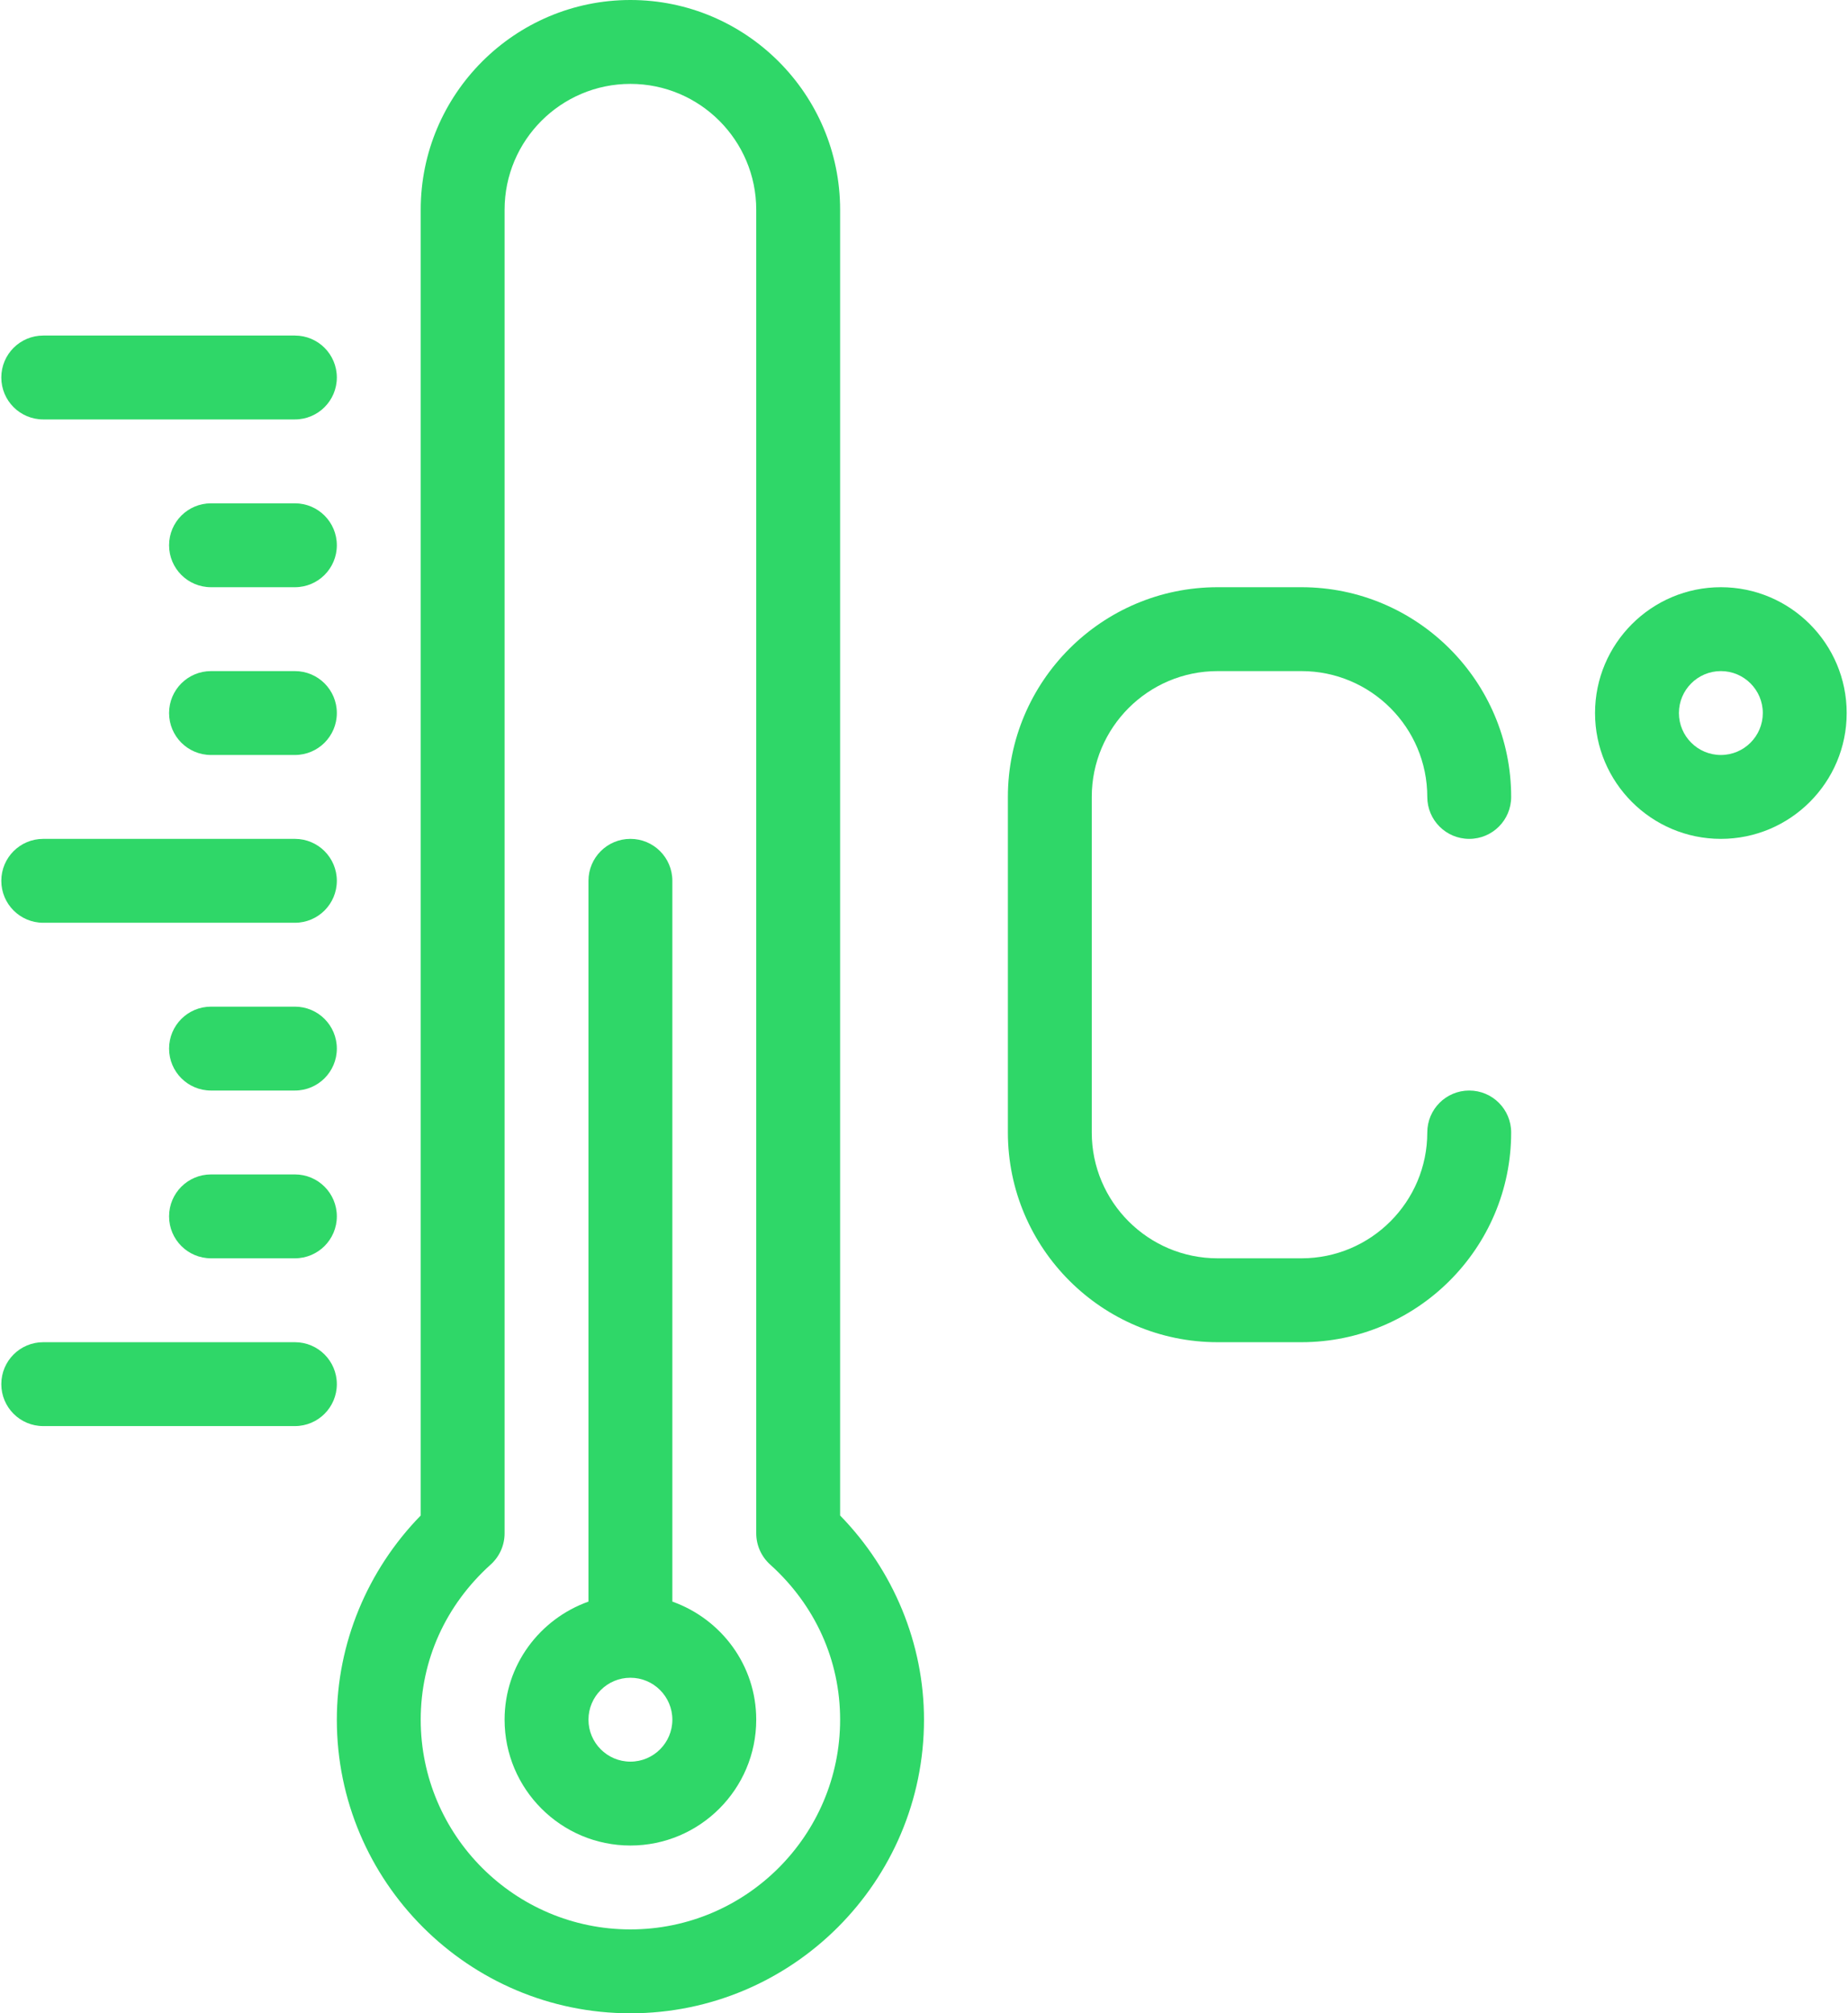 <?xml version="1.0" encoding="UTF-8"?> <svg xmlns="http://www.w3.org/2000/svg" width="470" height="512" viewBox="0 0 470 512" fill="none"> <path d="M213.666 53.333C213.666 23.927 189.739 0 160.332 0C130.925 0 106.999 23.927 106.999 53.333V385.406C93.384 399.364 85.666 418.031 85.666 437.333C85.666 478.5 119.166 512 160.333 512C201.499 512 234.999 478.5 234.999 437.333C234.999 418.031 227.28 399.364 213.666 385.406V53.333ZM160.332 490.667C130.926 490.667 106.999 466.74 106.999 437.334C106.999 422.23 113.322 408.209 124.812 397.865C127.052 395.834 128.333 392.959 128.333 389.938V53.333C128.333 35.687 142.687 21.333 160.333 21.333C177.979 21.333 192.333 35.687 192.333 53.333V389.937C192.333 392.958 193.614 395.833 195.854 397.864C207.344 408.208 213.667 422.229 213.667 437.333C213.666 466.74 189.739 490.667 160.332 490.667Z" fill="#2FD768"></path> <path d="M170.999 407.298V224C170.999 218.104 166.228 213.333 160.332 213.333C154.436 213.333 149.665 218.104 149.665 224V407.298C137.276 411.716 128.332 423.445 128.332 437.333C128.332 454.979 142.686 469.333 160.332 469.333C177.978 469.333 192.332 454.979 192.332 437.333C192.332 423.445 183.388 411.716 170.999 407.298ZM160.332 448C154.447 448 149.665 443.219 149.665 437.333C149.665 431.448 154.446 426.666 160.332 426.666C166.217 426.666 170.999 431.447 170.999 437.333C170.999 443.219 166.218 448 160.332 448Z" fill="#2FD768"></path> <path d="M74.999 341.333H10.999C5.103 341.333 0.332 346.104 0.332 352C0.332 357.896 5.103 362.667 10.999 362.667H74.999C80.895 362.667 85.666 357.896 85.666 352C85.666 346.104 80.895 341.333 74.999 341.333Z" fill="#2FD768"></path> <path d="M75 298.667H53.667C47.771 298.667 43 303.438 43 309.334C43 315.229 47.771 320 53.667 320H75C80.896 320 85.667 315.229 85.667 309.333C85.667 303.438 80.896 298.667 75 298.667Z" fill="#2FD768"></path> <path d="M75 256H53.667C47.771 256 43 260.771 43 266.667C43 272.563 47.771 277.334 53.667 277.334H75C80.896 277.334 85.667 272.563 85.667 266.667C85.667 260.771 80.896 256 75 256Z" fill="#2FD768"></path> <path d="M10.999 234.667H74.999C80.895 234.667 85.666 229.896 85.666 224C85.666 218.104 80.895 213.333 74.999 213.333H10.999C5.103 213.333 0.332 218.104 0.332 224C0.332 229.896 5.103 234.667 10.999 234.667Z" fill="#2FD768"></path> <path d="M10.999 106.667H74.999C80.895 106.667 85.666 101.896 85.666 96C85.666 90.104 80.895 85.333 74.999 85.333H10.999C5.103 85.333 0.332 90.104 0.332 96C0.332 101.896 5.103 106.667 10.999 106.667Z" fill="#2FD768"></path> <path d="M75 170.667H53.667C47.771 170.667 43 175.438 43 181.334C43 187.229 47.771 192 53.667 192H75C80.896 192 85.667 187.229 85.667 181.333C85.667 175.438 80.896 170.667 75 170.667Z" fill="#2FD768"></path> <path d="M75 128H53.667C47.771 128 43 132.771 43 138.667C43 144.563 47.771 149.334 53.667 149.334H75C80.896 149.334 85.667 144.563 85.667 138.667C85.667 132.771 80.896 128 75 128Z" fill="#2FD768"></path> <path d="M309.666 170.667H330.999C348.645 170.667 362.999 185.021 362.999 202.667C362.999 208.563 367.77 213.334 373.666 213.334C379.562 213.334 384.333 208.563 384.333 202.667C384.333 173.261 360.406 149.334 331 149.334H309.667C280.261 149.334 256.334 173.261 256.334 202.667V288C256.334 317.406 280.261 341.333 309.667 341.333H330.999C360.405 341.333 384.332 317.406 384.332 288C384.332 282.104 379.561 277.333 373.665 277.333C367.769 277.333 362.999 282.104 362.999 288C362.999 305.646 348.645 320 330.999 320H309.666C292.02 320 277.666 305.646 277.666 288V202.667C277.666 185.021 292.02 170.667 309.666 170.667Z" fill="#2FD768"></path> <path d="M437.666 149.333C420.02 149.333 405.666 163.687 405.666 181.333C405.666 198.979 420.02 213.333 437.666 213.333C455.312 213.333 469.666 198.979 469.666 181.333C469.666 163.688 455.312 149.333 437.666 149.333ZM437.666 192C431.781 192 426.999 187.219 426.999 181.333C426.999 175.448 431.78 170.666 437.666 170.666C443.552 170.666 448.333 175.447 448.333 181.333C448.332 187.219 443.551 192 437.666 192Z" fill="#2FD768"></path> </svg> 